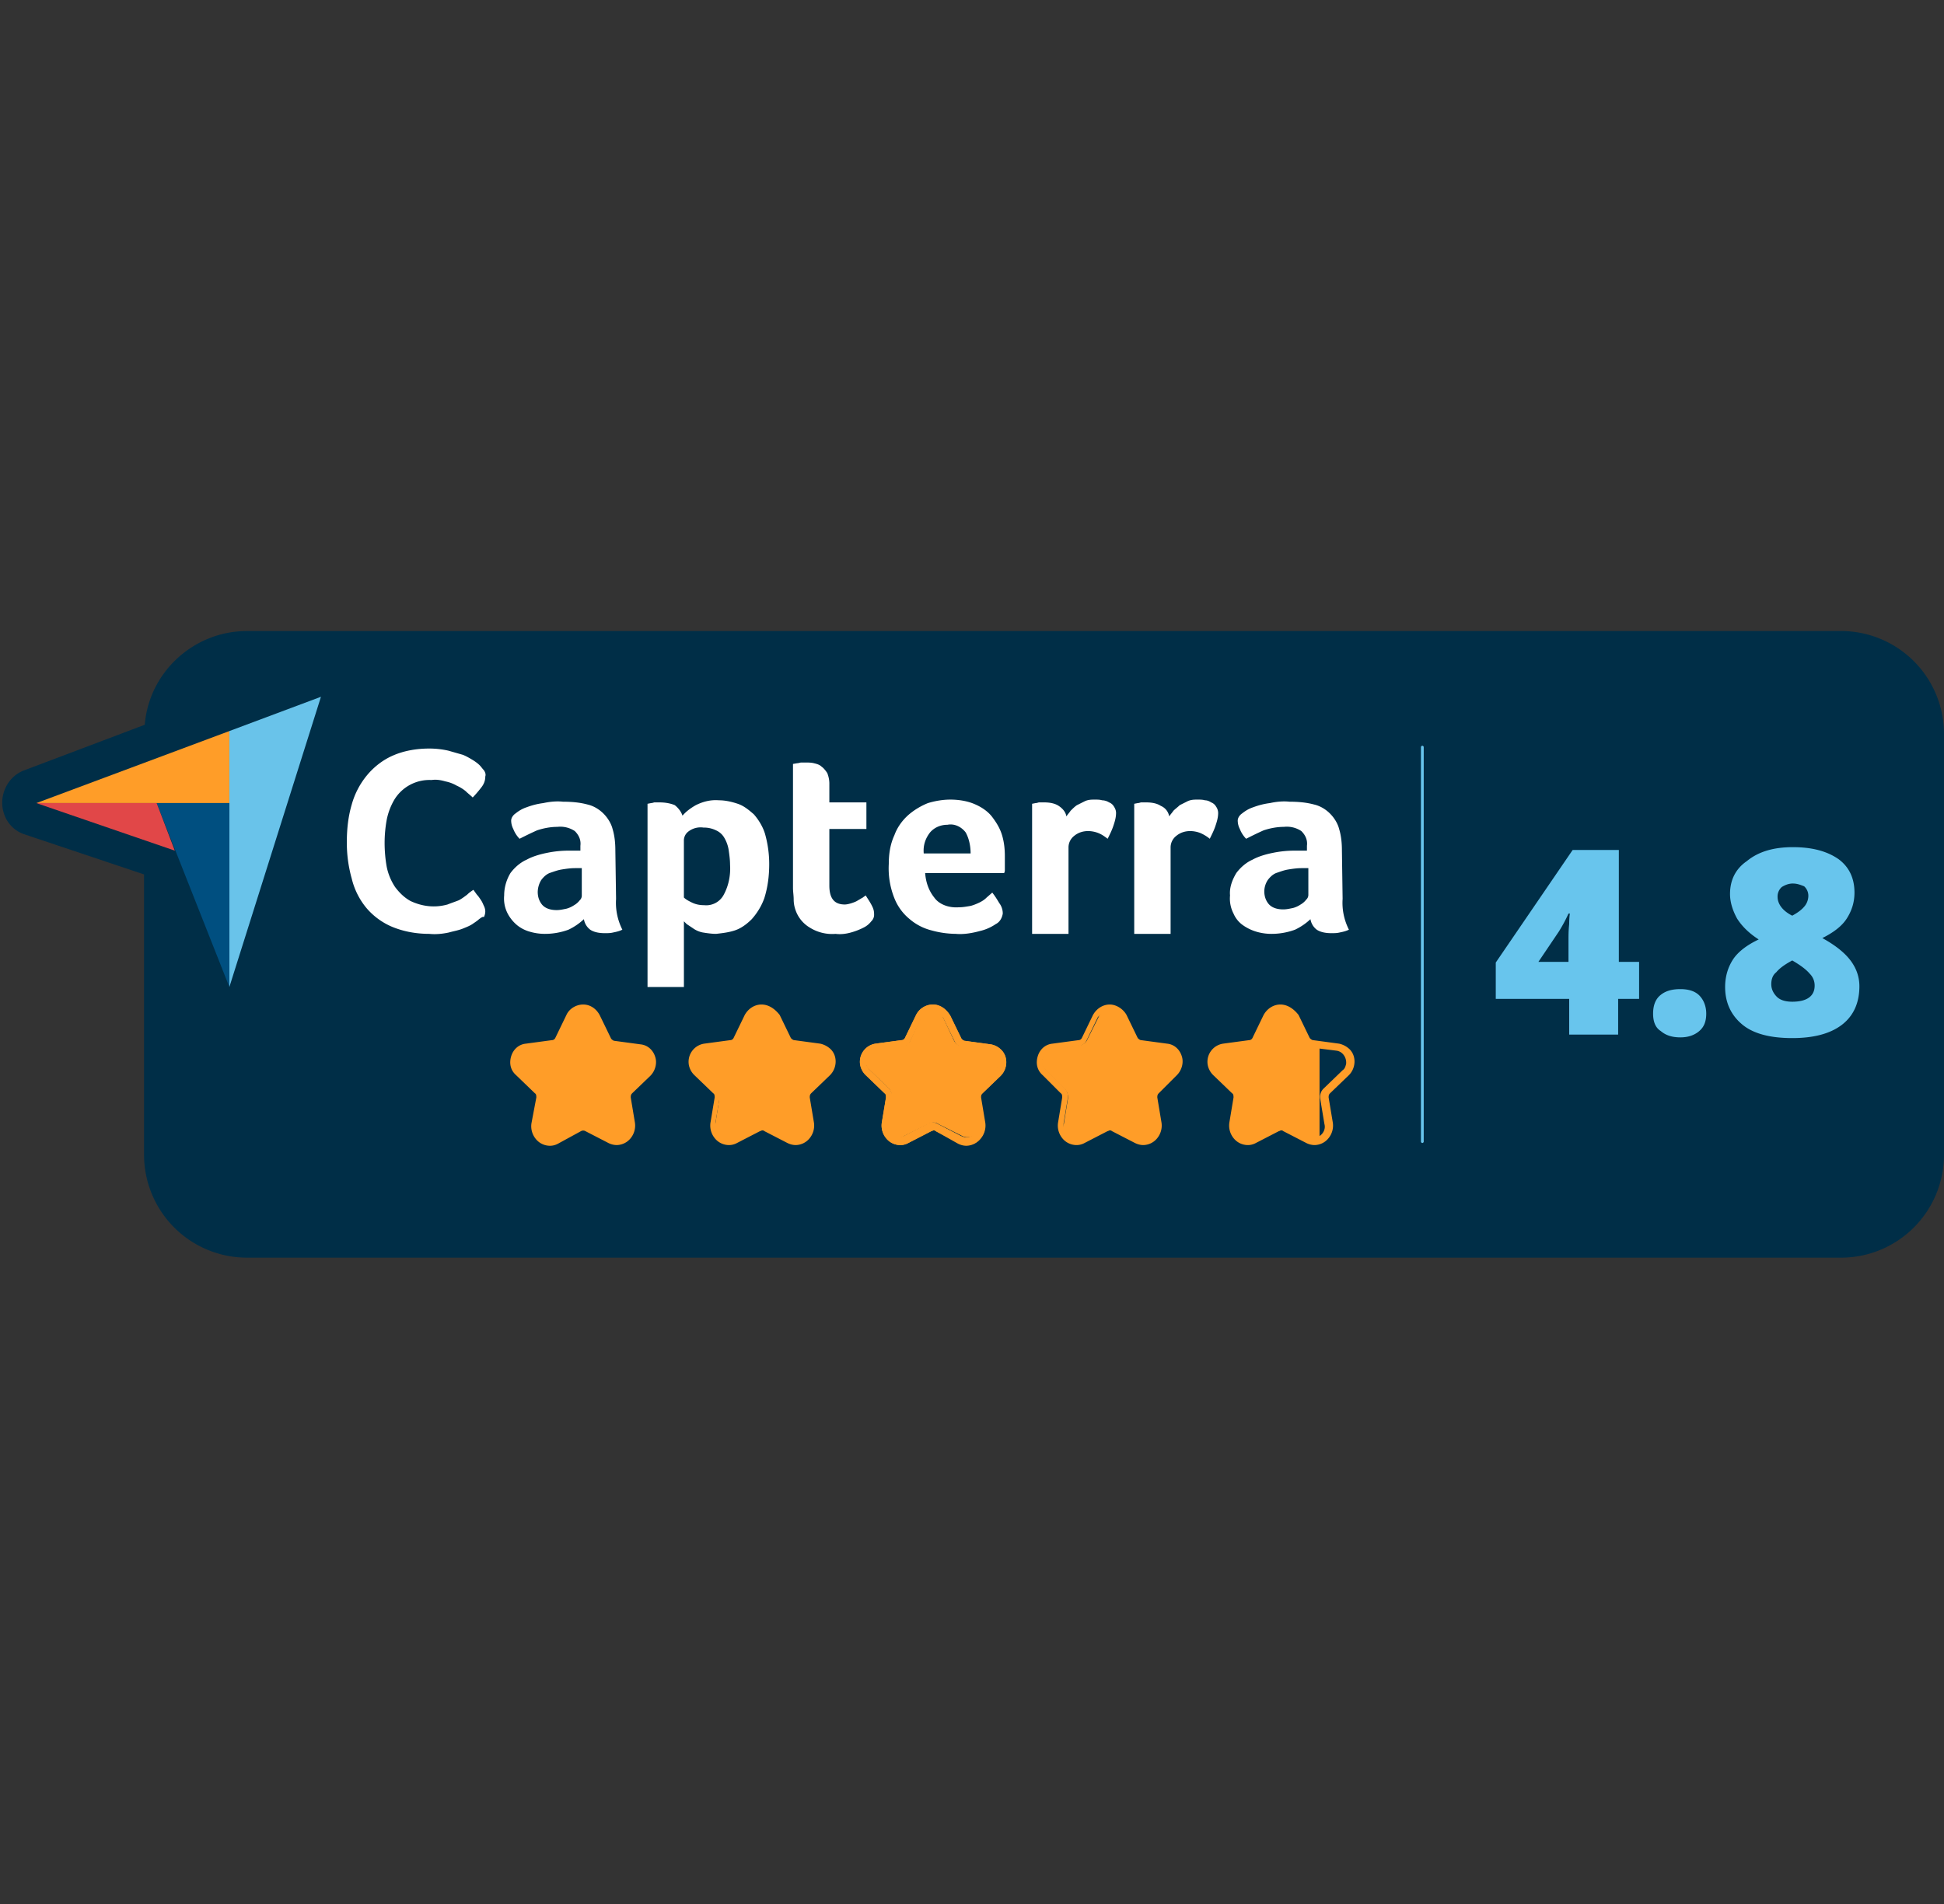 <svg xmlns="http://www.w3.org/2000/svg" width="98" height="96" fill="none"><rect width="100%" height="100%" fill="#333333" stroke="none"/><g clip-path="url(#a)"><path fill="#002E47" d="M92.818 31.818H12.444c-2.679 0-4.935 2.08-5.146 4.725l-6.064 2.292c-.881.317-1.34 1.34-1.022 2.221a1.61 1.61 0 0 0 1.057 1.023l5.993 2.01v14.14a5.191 5.191 0 0 0 5.182 5.183h80.374A5.191 5.191 0 0 0 98 58.23V37a5.191 5.191 0 0 0-5.182-5.183Z"/><path fill="#002E47" d="M19.918 40.175a2.108 2.108 0 0 1 1.868-.988c.247 0 .458.036.705.07.176.036.388.107.564.212.176.071.317.177.458.283.106.105.247.211.353.317.176-.141.317-.317.423-.494a.778.778 0 0 0 .211-.529c0-.105-.035-.211-.07-.317-.07-.106-.141-.176-.212-.247-.105-.07-.211-.176-.317-.247-.176-.105-.352-.211-.529-.282a2.926 2.926 0 0 0-.74-.211 4.375 4.375 0 0 0-.952-.106c-.634 0-1.269.106-1.833.352a3.562 3.562 0 0 0-1.304.988 3.985 3.985 0 0 0-.776 1.48c-.176.6-.282 1.235-.247 1.87 0 .634.07 1.27.247 1.869.141.529.388 1.022.74 1.48.353.424.811.741 1.305.953.6.246 1.234.352 1.868.352.317 0 .67-.035.987-.07.247-.07.494-.141.74-.247.177-.07.353-.141.494-.247.106-.07.176-.14.282-.211.07-.071.141-.177.212-.283.035-.105.07-.176.07-.282 0-.105-.035-.176-.07-.282-.036-.105-.106-.176-.142-.282-.07-.106-.14-.176-.211-.282l-.176-.247c-.07.07-.177.141-.317.247-.142.106-.282.212-.424.282a3.559 3.559 0 0 1-.528.247c-.212.07-.459.106-.705.106-.423 0-.811-.07-1.199-.282a2.48 2.48 0 0 1-.776-.706 2.865 2.865 0 0 1-.423-1.022 6.888 6.888 0 0 1-.105-1.2c0-.387.035-.775.105-1.163.071-.247.212-.564.424-.881Z"/><path fill="#002E47" d="M21.539 47.615c-.67 0-1.34-.141-1.974-.388a3.732 3.732 0 0 1-1.516-1.128 4.327 4.327 0 0 1-.881-1.693c-.177-.67-.282-1.34-.247-2.045 0-.67.07-1.375.282-2.045a4.852 4.852 0 0 1 .881-1.693 4.27 4.27 0 0 1 1.516-1.128 4.745 4.745 0 0 1 2.08-.388c.352 0 .705.035 1.057.106.282.07.564.14.846.247.212.07.423.176.635.317.14.07.247.176.388.282.14.141.246.247.317.388.106.176.176.388.176.6 0 .317-.14.634-.317.88a7.052 7.052 0 0 1-.494.565.565.565 0 0 1-.81-.035 2.29 2.29 0 0 0-.318-.282.73.73 0 0 0-.352-.212 1.765 1.765 0 0 0-.458-.176c-.177-.035-.353-.07-.564-.07-.6-.036-1.093.246-1.41.705a3.234 3.234 0 0 0-.318.81c-.07.353-.105.706-.105 1.059 0 .352.035.74.105 1.093.07.282.177.564.317.81.142.212.353.389.564.53.247.14.565.211.882.211.211 0 .388-.035.529-.07.14-.036.282-.106.423-.177.105-.07.246-.14.317-.211.106-.106.211-.177.282-.247.106-.106.282-.141.423-.141.14 0 .282.106.388.211l.176.212c.07.106.176.212.247.317.07.141.14.247.176.353.07.141.106.317.141.494 0 .211-.035.387-.141.564 0 0 0 .035-.035.035-.07.141-.177.282-.317.388a2.482 2.482 0 0 1-.353.282 3.132 3.132 0 0 1-.6.282c-.246.106-.528.212-.81.247a6.11 6.11 0 0 1-1.128.106c.106.035.035.035 0 .035Zm.035-9.344c-.529 0-1.022.105-1.516.317-.423.176-.81.458-1.093.811a3.673 3.673 0 0 0-.67 1.27 5.693 5.693 0 0 0-.246 1.727c0 .6.07 1.164.211 1.728.141.459.353.882.635 1.27.282.352.67.634 1.093.81a4.286 4.286 0 0 0 1.621.318c.318 0 .6-.035.917-.07.211-.036.423-.106.6-.212.175-.07.281-.141.422-.212.07-.035.106-.07.176-.14l.106-.107v-.035c-.035-.07-.07-.14-.14-.247-.107.07-.248.141-.353.212-.212.106-.423.212-.635.282-.282.07-.564.141-.846.106-.494 0-.987-.106-1.445-.318a2.97 2.97 0 0 1-.987-.881c-.247-.388-.423-.776-.494-1.234a5.477 5.477 0 0 1-.14-1.305c0-.423.034-.846.14-1.27.07-.423.247-.81.458-1.198.53-.811 1.446-1.305 2.398-1.27.246 0 .564.035.846.106.211.07.458.141.67.247.176.106.352.211.493.317v-.035c.07-.07.07-.141.106-.212-.036-.07-.07-.105-.106-.14-.07-.071-.141-.106-.247-.177a1.193 1.193 0 0 0-.423-.212l-.634-.211c-.247-.035-.53-.035-.811-.035h-.106ZM31.057 42.749c0-.353-.035-.74-.141-1.093a1.75 1.75 0 0 0-.458-.776c-.247-.212-.53-.388-.811-.458a4.73 4.73 0 0 0-1.234-.141c-.317 0-.67.035-.987.07-.282.035-.564.141-.846.212-.212.07-.388.176-.564.317-.106.07-.176.212-.212.353 0 .14.07.282.106.423.07.176.176.352.282.493.282-.176.564-.317.881-.423.318-.14.67-.176 1.023-.176.317-.035.634.035.881.212a.83.83 0 0 1 .282.74v.247h-.599l-1.058.106c-.352.07-.74.176-1.057.352a2.235 2.235 0 0 0-.846.67 1.582 1.582 0 0 0-.318 1.129c0 .317.07.634.177.916.105.247.282.459.493.635.212.141.423.247.67.317.247.071.494.106.74.106.388 0 .811-.07 1.199-.211.282-.141.564-.318.775-.53a.836.836 0 0 0 .318.53c.211.14.458.211.74.176.14 0 .282 0 .423-.035.14-.035.317-.07.458-.141a3.003 3.003 0 0 1-.317-1.552V42.75Zm-1.727 2.327c0 .07-.036.176-.106.247a.95.95 0 0 1-.282.247c-.141.07-.247.14-.388.176-.141.035-.317.07-.493.07-.282.036-.53-.07-.74-.281a1.057 1.057 0 0 1-.212-.635c0-.212.035-.388.176-.564.106-.141.247-.282.423-.353.176-.106.388-.176.6-.176.21-.035.422-.07.669-.07h.353v1.34Z"/><path fill="#002E47" d="M27.532 47.58h-.106c-.282 0-.564-.035-.881-.106-.317-.07-.6-.212-.846-.423a2.237 2.237 0 0 1-.67-.846c-.176-.353-.247-.776-.247-1.164-.035-.529.141-1.023.423-1.446.282-.352.6-.634.987-.81a.568.568 0 0 1-.458-.212 2.769 2.769 0 0 1-.388-.635 2.978 2.978 0 0 1-.176-.6v-.105c.035-.318.212-.6.458-.776.212-.141.423-.282.705-.388.318-.106.635-.212.952-.247.353-.07.74-.106 1.093-.106.458 0 .916.036 1.375.177.388.105.775.317 1.057.6.282.281.494.634.6 1.022.105.423.176.81.14 1.234V45.323c-.035.423.071.846.247 1.234.07.141.07.317.036.459-.07.14-.177.282-.318.317-.176.07-.352.141-.564.176-.176.035-.352.035-.528.035-.388.036-.74-.07-1.058-.282 0 0-.035 0-.035-.035-.035-.035-.106-.07-.141-.14-.106.07-.247.14-.388.175-.352.247-.81.318-1.27.318Zm-.212-4.02a1.093 1.093 0 0 0-.458.212c-.247.14-.493.317-.634.528a1.304 1.304 0 0 0-.212.74v.036c0 .247.035.459.141.67.07.141.176.282.317.423.141.106.282.177.459.212.176.07.387.07.564.07.211 0 .423 0 .599-.07-.423.035-.846-.141-1.163-.459l-.036-.035a1.685 1.685 0 0 1-.352-.987c0-.317.07-.635.282-.882.106-.176.282-.352.493-.458Zm2.75 2.786c.106.07.247.105.353.07H30.564c-.106-.388-.141-.776-.106-1.163v-2.504c0-.318-.035-.635-.106-.917-.07-.176-.14-.353-.317-.529-.141-.14-.353-.247-.564-.317a3.637 3.637 0 0 0-1.058-.141c-.317 0-.599.035-.916.07a2.927 2.927 0 0 0-.74.212c-.142.035-.247.106-.388.211 0 .036.035.07.035.07.14-.07.282-.14.458-.21.388-.177.81-.248 1.234-.248.423-.035.846.071 1.198.318.036.035.071.035.106.07.318.318.494.74.459 1.2v.21c0 .213-.106.354-.247.46a.563.563 0 0 1 .282.493v1.41c-.035.212-.106.424-.247.565v.035c.212.07.353.247.388.458-.035.07 0 .141.035.177Zm-2.291-1.2c.07.071.14.071.247.071h.07c.106 0 .212 0 .317-.035.106-.035.177-.07.282-.106.035-.035.07-.035.106-.07v-.67c-.141 0-.247.035-.388.035-.14.035-.282.07-.423.141a.361.361 0 0 0-.211.176c-.035.036-.07.106-.035.177v.035c-.036.106-.036.176.035.247Zm.317-2.997c-.282 0-.529.036-.776.142-.14.07-.282.105-.423.176.212-.07.423-.141.635-.176.352-.071.67-.106 1.022-.106a1.265 1.265 0 0 0-.387-.07h-.071v.034ZM37.966 40.986a1.808 1.808 0 0 0-.81-.53 3.024 3.024 0 0 0-.952-.175c-.388 0-.811.07-1.164.246a2.468 2.468 0 0 0-.67.53.682.682 0 0 0-.387-.494 1.896 1.896 0 0 0-.776-.141h-.247c-.07 0-.14 0-.176.035l-.176.035v9.239h1.833v-3.35c.035.07.07.106.141.14.106.071.176.177.317.212.141.071.318.142.494.177.211.07.458.106.67.07.317 0 .634-.07.951-.176.318-.106.6-.317.846-.564.282-.318.494-.67.635-1.058a5.693 5.693 0 0 0 .247-1.728c0-.529-.07-1.023-.212-1.516a4.497 4.497 0 0 0-.564-.952Zm-1.48 4.055c-.212.353-.6.564-.987.529-.212 0-.424-.035-.635-.141-.141-.07-.282-.141-.388-.247v-2.856c0-.177.07-.353.212-.459.211-.176.493-.246.775-.211.212 0 .423.035.635.14.176.107.317.212.423.389.106.176.176.388.211.6.036.246.07.493.07.74a2.742 2.742 0 0 1-.316 1.516Z"/><path fill="#002E47" d="M34.44 50.26h-1.832a.557.557 0 0 1-.564-.564v-9.24a.57.57 0 0 1 .493-.563l.177-.036c.07 0 .14-.035.246-.035h.282c.318 0 .67.07.987.212.106.035.177.105.282.176.106-.07.177-.106.282-.176a2.632 2.632 0 0 1 1.446-.318c.352 0 .74.07 1.093.212.387.14.74.388 1.022.705a3.1 3.1 0 0 1 .67 1.2c.176.563.246 1.127.246 1.692 0 .634-.07 1.27-.282 1.869-.14.493-.423.916-.74 1.304-.317.318-.67.564-1.093.706-.352.14-.74.176-1.128.211-.282 0-.564-.035-.846-.106-.07-.035-.14-.035-.211-.07v2.257c.07.317-.212.564-.53.564Zm-1.233-1.129h.67v-2.75a.53.53 0 0 1 .388-.53c.035 0 .035 0 .07-.034-.07-.07-.176-.106-.247-.177a.551.551 0 0 1-.211-.423v-2.856c0-.282.106-.529.282-.74-.176-.071-.282-.212-.353-.424 0-.035-.035-.07-.07-.105a1.126 1.126 0 0 0-.494-.106h-.035v8.145ZM34.97 46.1c.07.035.105.106.176.106.14.07.247.105.388.14.176.036.352.071.493.071.282 0 .529-.035.776-.14.247-.071.458-.213.634-.424.212-.247.388-.529.494-.846a5.62 5.62 0 0 0 .211-1.517c0-.493-.035-.916-.176-1.375a3.323 3.323 0 0 0-.423-.776 1.252 1.252 0 0 0-.564-.388c-.247-.07-.494-.14-.74-.14-.318 0-.635.07-.882.211 0 0-.035 0-.035.035h.212c.317 0 .599.07.88.212.283.14.494.352.636.6.14.246.246.528.282.81.035.282.07.565.07.847.035.6-.106 1.234-.388 1.798v.035a1.644 1.644 0 0 1-1.516.811c-.176 0-.352-.035-.528-.07Zm.528-1.093c.212 0 .388-.07.494-.247.176-.353.282-.776.247-1.2v-.034c0-.212 0-.423-.07-.635-.036-.141-.071-.282-.142-.423a.424.424 0 0 0-.176-.176c-.106-.036-.212-.071-.353-.071h-.07c-.106 0-.247 0-.353.07v2.575c.036 0 .036.035.07.035.071.106.212.106.353.106-.035 0-.035 0 0 0ZM43.606 45.147a.487.487 0 0 1-.14.105.568.568 0 0 1-.247.142c-.106.07-.212.105-.318.14-.105.036-.246.071-.352.071-.494 0-.776-.317-.776-.952v-2.856h1.869v-1.34h-1.869v-.952a1.29 1.29 0 0 0-.106-.53.832.832 0 0 0-.282-.317 1.3 1.3 0 0 0-.387-.176c-.141-.035-.282-.035-.423-.035h-.212c-.07 0-.14 0-.211.035l-.212.035v6.242c0 .211 0 .388.035.6 0 .176.07.387.106.563.106.353.353.635.635.847a2.12 2.12 0 0 0 1.304.317c.282 0 .529-.035.776-.07.211-.036.423-.142.634-.247.141-.07.282-.177.388-.318a.453.453 0 0 0 .14-.352.94.94 0 0 0-.105-.423 1.227 1.227 0 0 0-.247-.53Z"/><path fill="#002E47" d="M41.95 47.615a2.572 2.572 0 0 1-1.445-.423c-.423-.282-.74-.67-.882-1.164-.07-.211-.14-.458-.14-.705-.036-.212-.036-.458-.036-.67v-6.206a.57.57 0 0 1 .493-.564l.212-.036c.07 0 .141-.035.247-.035h.247c.176 0 .352 0 .528.035.212.036.423.142.6.247.211.141.352.318.458.564.106.247.176.53.176.811v.353h1.304c.318 0 .564.247.564.564v1.41a.557.557 0 0 1-.564.565h-1.304v2.292c0 .353.07.353.176.353.07 0 .106 0 .177-.036l.211-.105c.035-.036.106-.07.141-.106.035-.035.07-.07.106-.07a.67.67 0 0 1 .458-.177c.176 0 .318.106.423.247.141.176.247.388.353.564.105.212.176.423.176.67 0 .282-.106.564-.282.74a1.402 1.402 0 0 1-.564.424c-.247.14-.494.211-.776.282-.282.07-.599.105-.916.105-.035.071-.106.071-.141.071Zm-1.41-8.64v5.713c0 .177 0 .353.035.494v.035a.94.94 0 0 0 .106.423c.07.212.247.423.423.565.282.176.6.246.952.211h.035c.211 0 .458-.035.67-.07.176-.036.317-.106.493-.177.07-.035.177-.105.212-.176v-.07c-.106.035-.212.105-.318.14-.176.071-.352.106-.528.106-.846 0-1.34-.564-1.34-1.516v-2.856c0-.318.247-.564.564-.564h1.304v-.212h-1.304a.557.557 0 0 1-.564-.564v-.952c0-.106 0-.212-.07-.318 0-.035-.036-.07-.106-.105a.27.27 0 0 0-.176-.07c-.106 0-.212-.036-.318-.036h-.07ZM49.952 41.162a2.431 2.431 0 0 0-.846-.635c-.388-.176-.846-.246-1.27-.246-.387 0-.775.07-1.127.176-.353.14-.705.317-.987.6a2.545 2.545 0 0 0-.705 1.022 4.059 4.059 0 0 0-.282 1.446c-.035.6.07 1.163.282 1.727.176.424.458.776.775 1.094.317.282.705.458 1.093.564.423.106.81.176 1.234.176.423 0 .81-.035 1.198-.14.282-.072.565-.212.811-.354.212-.105.318-.317.353-.529 0-.176-.07-.352-.177-.528-.105-.177-.211-.353-.352-.53l-.282.247a1.266 1.266 0 0 1-.353.247c-.14.07-.317.141-.458.177-.176.035-.388.07-.6.07a1.533 1.533 0 0 1-1.268-.494c-.282-.352-.423-.775-.459-1.234h3.949c0-.07 0-.105.035-.176V43.172c0-.353-.035-.705-.141-1.058a1.696 1.696 0 0 0-.423-.952Zm-3.384 1.799c-.035-.388.106-.741.317-1.058.212-.247.564-.388.881-.388.353-.036.705.105.917.388.176.317.282.705.247 1.058h-2.362Z"/><path fill="#002E47" d="M48.225 47.65h-.07c-.46 0-.917-.07-1.376-.176a3.532 3.532 0 0 1-1.304-.67 3.469 3.469 0 0 1-.952-1.305 5.378 5.378 0 0 1-.352-1.94c0-.563.07-1.127.317-1.656.176-.459.493-.882.846-1.235.352-.317.74-.564 1.198-.705a4.204 4.204 0 0 1 1.305-.211c.493 0 1.022.07 1.48.282.423.176.776.458 1.058.775.282.318.458.741.6 1.129a4.7 4.7 0 0 1 .175 1.199v.67c0 .105 0 .211-.035.282a.57.57 0 0 1-.564.494h-.176c.035 0 .035.035.035.07.141.176.282.388.423.6.141.211.212.458.247.74v.106a1.276 1.276 0 0 1-.634.987c-.282.212-.6.353-.952.423-.388.07-.811.141-1.27.141Zm-.07-1.163c.352 0 .704-.036 1.057-.141.211-.07.423-.141.634-.282.035 0 .035-.036.07-.036.036 0 .036-.035.036-.035a.269.269 0 0 0-.07-.176c-.071.035-.142.105-.247.14a1.844 1.844 0 0 1-.564.212c-.247.07-.494.106-.74.106a2.282 2.282 0 0 1-1.728-.67l-.035-.035a2.822 2.822 0 0 1-.6-1.552c0-.14.036-.317.177-.423a.484.484 0 0 1 .14-.106c-.175-.105-.316-.282-.316-.493-.036-.53.14-1.023.458-1.446.352-.388.81-.6 1.304-.6a1.609 1.609 0 0 1 1.375.635l.035.035c.247.424.353.882.317 1.376 0 .14-.07.282-.176.388h.67v-.247c0-.318-.035-.6-.141-.917-.07-.282-.212-.494-.353-.705a1.63 1.63 0 0 0-.634-.459 2.029 2.029 0 0 0-1.022-.176c-.353 0-.67.07-.952.141-.282.106-.564.247-.776.458-.246.212-.423.494-.564.812-.14.387-.246.81-.211 1.234 0 .529.07 1.058.246 1.516.142.317.353.635.635.846.247.212.529.353.846.459.388.105.74.14 1.128.14Zm-.67-1.658a.934.934 0 0 0 .775.282h.07c.141 0 .282 0 .423-.07.106-.035.247-.07.353-.141a1.07 1.07 0 0 0 .247-.176l.246-.212h-2.29c.034.141.105.212.175.317Zm-.247-2.433h1.022c-.035-.07-.035-.105-.07-.176-.071-.106-.212-.141-.353-.141h-.106a.583.583 0 0 0-.423.176c0 .07-.035.106-.07.141ZM55.91 40.422c-.107-.036-.248-.07-.353-.106-.106 0-.247-.035-.353-.035-.176 0-.352.035-.493.07a1.19 1.19 0 0 0-.423.212c-.106.07-.247.176-.318.282-.07.07-.14.176-.211.282-.035-.212-.212-.423-.388-.53a1.894 1.894 0 0 0-.74-.175h-.247c-.07 0-.141 0-.176.035l-.176.035v6.559h1.833v-4.373c0-.211.105-.423.282-.564.211-.176.458-.247.705-.247.176 0 .352.036.528.106.177.07.318.176.459.282.105-.211.211-.423.282-.635.105-.211.14-.458.14-.67a.568.568 0 0 0-.105-.317.474.474 0 0 0-.247-.211Z"/><path fill="#002E47" d="M53.794 47.615h-1.833a.557.557 0 0 1-.564-.564v-6.594a.57.57 0 0 1 .494-.564l.176-.036c.07 0 .176-.035.246-.035h.282c.353 0 .67.07.988.212.07.035.14.07.211.14a.618.618 0 0 0 .176-.14c.177-.106.353-.177.53-.247a2.44 2.44 0 0 1 .704-.106c.141 0 .282 0 .423.035.176.036.353.07.529.141.176.106.317.212.423.388.141.177.212.423.212.67 0 .318-.071.6-.177.882-.07.211-.211.458-.317.705a.545.545 0 0 1-.388.282.612.612 0 0 1-.493-.106l-.318-.211c-.07-.035-.176-.035-.282-.035h-.035a.568.568 0 0 0-.317.105c-.07.036-.07.106-.07.141v4.338c0 .317-.283.599-.6.599Zm-1.234-1.164h.67v-3.773c0-.387.176-.775.458-1.022h-.07c-.212-.035-.388-.212-.458-.459 0-.07-.036-.105-.106-.14a1.086 1.086 0 0 0-.459-.107h-.035v5.501Zm2.256-5.183c.247 0 .494.035.705.14v-.034c.07-.177.106-.318.106-.459-.07-.035-.106-.035-.176-.035-.106 0-.176-.035-.282-.035-.106 0-.212 0-.317.035a1.25 1.25 0 0 0-.318.141c-.07.035-.14.106-.211.176-.035.036-.07.106-.106.141.212-.035.388-.07.6-.07ZM61.127 40.422l-.318-.106c-.105 0-.246-.035-.352-.035-.176 0-.353.035-.494.07a1.19 1.19 0 0 0-.423.212c-.105.07-.246.176-.317.282-.07.07-.141.176-.212.282a.738.738 0 0 0-.387-.53 1.758 1.758 0 0 0-.74-.175h-.247c-.07 0-.141 0-.177.035l-.176.035v6.559h1.833v-4.373c0-.211.106-.423.282-.564.212-.176.459-.247.705-.247.177 0 .353.036.53.106.175.07.316.176.457.282.106-.211.212-.423.282-.635a1.53 1.53 0 0 0 .141-.67.569.569 0 0 0-.105-.317 1.153 1.153 0 0 0-.282-.211Z"/><path fill="#002E47" d="M59.047 47.615h-1.833a.557.557 0 0 1-.564-.564v-6.594a.57.57 0 0 1 .493-.564l.177-.036c.07 0 .176-.035.246-.035h.282c.353 0 .67.07.988.212.07.035.14.07.211.14.07-.035.106-.07.176-.14.177-.106.353-.177.53-.247.246-.07.457-.106.704-.106.141 0 .282 0 .423.035.176.036.353.07.494.141.176.07.352.212.458.353l.035.035a.884.884 0 0 1 .176.67c0 .318-.07.6-.176.882-.07.211-.211.458-.317.705a.545.545 0 0 1-.388.282.523.523 0 0 1-.493-.14l-.318-.212c-.07-.036-.176-.036-.282-.036a.596.596 0 0 0-.352.106c-.035.035-.07.07-.07.141v4.337c-.036.353-.283.635-.6.635Zm-1.269-1.164h.67v-3.773c0-.387.176-.74.458-1.022H58.8c-.211-.035-.387-.212-.458-.459 0-.035-.035-.105-.106-.105a1.084 1.084 0 0 0-.458-.106h-.035v5.465h.035Zm2.291-5.183c.212 0 .459.035.67.14v-.034c.07-.141.106-.318.106-.459h-.035c-.036-.035-.106-.035-.177-.035-.105 0-.176-.035-.282-.035-.105 0-.211 0-.317.035a1.25 1.25 0 0 0-.317.141c-.07.035-.141.106-.212.176-.035.036-.07.106-.105.141.176-.07.387-.105.599-.105l.07.035ZM67.683 45.288v-2.54c0-.352-.035-.74-.14-1.092a1.75 1.75 0 0 0-.459-.776c-.246-.212-.529-.388-.81-.458a4.73 4.73 0 0 0-1.234-.141c-.318 0-.67.035-.987.07-.282.035-.564.141-.846.212-.212.07-.388.176-.565.317-.105.07-.211.212-.211.353a.94.94 0 0 0 .106.423c.07.176.176.352.317.493.282-.176.564-.317.881-.423.318-.14.67-.176 1.023-.176.317-.035.634.035.88.212a.83.83 0 0 1 .283.74v.247h-.599l-1.058.106c-.352.07-.74.176-1.057.352a2.236 2.236 0 0 0-.846.67 1.582 1.582 0 0 0-.318 1.129c0 .317.07.634.176.916.106.247.282.459.494.6.212.141.423.247.67.317.247.07.493.106.74.106.388 0 .81-.07 1.199-.212.282-.14.564-.317.775-.528a.836.836 0 0 0 .318.529c.211.14.458.211.74.176.14 0 .282 0 .423-.035.14-.036.317-.071.458-.142-.282-.387-.388-.916-.353-1.445Zm-1.727-.212c0 .07-.035.176-.106.247a.95.95 0 0 1-.282.247c-.14.07-.246.14-.387.176-.141.035-.318.07-.494.07-.282.036-.529-.07-.74-.281a1.057 1.057 0 0 1-.212-.635c0-.212.036-.388.177-.564.105-.141.246-.282.423-.353.176-.106.387-.176.599-.176.211-.035.423-.07.67-.07h.352v1.34Z"/><path fill="#002E47" d="M64.158 47.58h-.105c-.282 0-.6-.035-.882-.141a1.92 1.92 0 0 1-.846-.423c-.282-.212-.493-.494-.67-.811-.176-.353-.246-.776-.246-1.164-.035-.529.14-1.023.423-1.446.282-.352.6-.634.987-.81a.568.568 0 0 1-.458-.212c-.177-.177-.282-.424-.388-.635a2.984 2.984 0 0 1-.176-.6v-.105c.035-.318.176-.6.423-.776.211-.176.458-.318.705-.388.282-.106.599-.212.916-.247a5.74 5.74 0 0 1 1.093-.106c.458 0 .916.036 1.375.177.388.105.775.317 1.057.6.282.281.494.634.6 1.022.105.423.176.81.14 1.234v2.539c-.035.423.036.846.247 1.234.07.141.07.317.036.458-.07.141-.177.282-.318.318-.176.07-.352.14-.564.176-.176.035-.352.035-.528.07-.388.036-.74-.07-1.058-.282 0 0-.035 0-.035-.035-.035-.035-.106-.07-.141-.14-.106.07-.247.14-.388.175-.282.212-.74.318-1.199.318Zm-.211-4.02a1.492 1.492 0 0 0-.494.212 2.027 2.027 0 0 0-.67.528 1.304 1.304 0 0 0-.21.74v.036c0 .247.034.459.14.67a1.1 1.1 0 0 0 .317.388c.141.106.282.176.459.212.176.07.387.07.564.07.176 0 .352 0 .528-.035-.387 0-.775-.141-1.057-.459l-.035-.035a1.479 1.479 0 0 1-.353-.987c0-.317.07-.635.282-.882.176-.211.353-.352.529-.458Zm2.75 2.75c.105.07.246.106.352.07H67.19a3.267 3.267 0 0 1-.106-1.163v-2.503c0-.318-.035-.635-.105-.917-.071-.176-.141-.353-.318-.53-.14-.14-.352-.246-.564-.317a3.638 3.638 0 0 0-1.057-.14c-.318 0-.6.035-.917.07a2.922 2.922 0 0 0-.74.212.84.84 0 0 0-.388.211c0 .035.035.07.035.07.141-.07.282-.14.459-.21a2.97 2.97 0 0 1 1.233-.248c.424-.035.847.07 1.199.318.035.035.07.035.07.07.318.318.494.74.459 1.199v.212c0 .211-.106.352-.247.458a.563.563 0 0 1 .282.494v1.41a.832.832 0 0 1-.247.564v.036a.6.6 0 0 1 .353.458c.035.106.07.141.106.176Zm-2.292-1.163c.07.07.141.07.247.07h.07c.106 0 .212 0 .318-.035.105-.035.176-.07.282-.106.035-.035.07-.035.105-.07v-.67c-.14 0-.246.035-.387.035-.141.035-.282.07-.423.141-.07.035-.177.106-.212.176-.035.036-.07.106-.035.177v.035c-.035.106 0 .176.035.247Zm.317-2.998c-.282 0-.528.036-.775.142-.141.07-.282.105-.423.176.211-.07.423-.141.634-.176.353-.071.67-.106 1.023-.106a1.266 1.266 0 0 0-.388-.07c0 .034-.035.034-.07.034ZM8.813 42.82l-6.98-2.363 9.73-3.667 4.618-1.728-4.618 14.634-2.75-6.877Z"/><path fill="#FF9D28" d="M1.833 40.492h9.73V36.86l-9.73 3.632Z"/><path fill="#69C3EA" d="M11.563 36.86v12.906l4.617-14.634-4.617 1.728Z"/><path fill="#004F80" d="M11.563 40.492H7.897l3.666 9.274v-9.274Z"/><path fill="#E14748" d="m1.833 40.492 6.98 2.398-.916-2.398H1.833Z"/><path fill="#fff" d="M24.148 46.346c-.071.07-.177.14-.283.211-.14.106-.317.176-.493.247-.247.106-.494.141-.74.212-.318.07-.67.105-.987.07-.635 0-1.27-.106-1.869-.352a3.47 3.47 0 0 1-1.304-.953 3.67 3.67 0 0 1-.74-1.48 6.64 6.64 0 0 1-.247-1.87c0-.634.07-1.269.247-1.868a3.983 3.983 0 0 1 .775-1.481c.353-.424.811-.776 1.304-.988.564-.247 1.199-.352 1.834-.352.317 0 .634.035.951.105l.74.212c.177.07.353.176.53.282.105.07.211.141.317.247.07.07.14.176.211.247.07.105.106.211.07.317 0 .212-.07.388-.21.564a6.15 6.15 0 0 1-.424.494c-.106-.106-.247-.212-.352-.317a2 2 0 0 0-.459-.282 1.841 1.841 0 0 0-.564-.212c-.246-.07-.458-.106-.705-.07a2.07 2.07 0 0 0-1.868.987 3.238 3.238 0 0 0-.388 1.022c-.07.388-.105.776-.105 1.164 0 .388.035.811.105 1.199.07.353.212.705.423 1.023.212.282.458.529.776.705.6.282 1.234.352 1.868.176.176-.07.388-.141.564-.211.141-.071.282-.177.423-.283.106-.105.212-.176.317-.246l.177.246c.07.07.14.177.211.283.07.105.106.211.141.282.036.07.07.176.07.282a.664.664 0 0 1-.07.282c-.07-.035-.14.035-.246.106ZM31.057 45.323c-.035.529.07 1.058.317 1.552-.141.07-.282.105-.458.14-.141.036-.282.036-.423.036-.247 0-.53-.035-.74-.176a.836.836 0 0 1-.318-.53 3.018 3.018 0 0 1-.775.53 3.432 3.432 0 0 1-1.199.211 2.68 2.68 0 0 1-.74-.106 1.79 1.79 0 0 1-.635-.317 1.948 1.948 0 0 1-.493-.6 1.65 1.65 0 0 1-.177-.916c0-.388.106-.776.318-1.129.211-.282.493-.529.81-.67.318-.176.706-.282 1.058-.352a5.38 5.38 0 0 1 1.058-.106h.599v-.247c.035-.282-.07-.529-.282-.74a1.32 1.32 0 0 0-.881-.212c-.353 0-.705.07-1.023.176-.317.141-.599.282-.881.424a1.48 1.48 0 0 1-.317-.494.939.939 0 0 1-.106-.423c0-.141.106-.282.212-.353.176-.141.352-.247.563-.317.282-.106.564-.177.847-.212.317-.07.67-.106.987-.07.423 0 .846.035 1.233.14.318.071.6.248.811.459.212.212.388.494.459.776.105.352.14.705.14 1.093l.036 2.433Zm-1.728-1.551h-.352c-.212 0-.458.035-.67.07-.211.035-.388.106-.6.176-.175.07-.316.212-.422.353a1.189 1.189 0 0 0-.177.6c0 .246.071.458.212.634.176.212.458.282.74.282.177 0 .318-.035.494-.07.14-.036.282-.106.388-.177a.95.95 0 0 0 .282-.246.32.32 0 0 0 .105-.247v-1.375ZM34.406 41.127c.176-.212.423-.388.67-.53.352-.175.74-.281 1.163-.246.317 0 .635.07.952.176.317.106.564.318.81.53.247.281.459.634.565.987a5.62 5.62 0 0 1 .211 1.516c0 .6-.07 1.164-.247 1.728-.14.388-.352.74-.634 1.058-.247.246-.529.458-.846.564-.317.106-.635.14-.952.176-.212 0-.458-.035-.67-.07a1.236 1.236 0 0 1-.493-.212l-.318-.212-.14-.14v3.314h-1.834v-9.239l.177-.035c.07 0 .14-.035.176-.035h.247c.246 0 .528.035.775.14.176.142.317.318.388.53Zm2.397 2.468c0-.247-.035-.493-.07-.74a1.734 1.734 0 0 0-.212-.6.897.897 0 0 0-.423-.388 1.382 1.382 0 0 0-.634-.14 1.009 1.009 0 0 0-.776.21.569.569 0 0 0-.212.46v2.855c.106.106.247.177.388.247.212.106.423.141.635.141a.998.998 0 0 0 .987-.529c.247-.458.352-.987.317-1.516ZM40.117 45.922a1.598 1.598 0 0 1-.106-.564c0-.211-.035-.388-.035-.6v-6.24l.211-.036c.07 0 .141-.035.212-.035h.211c.141 0 .282 0 .423.035.141.035.282.07.388.176.106.071.211.212.282.318.07.176.106.352.106.529v.952h1.868v1.34h-1.868v2.856c0 .635.246.952.775.952.106 0 .247-.035.353-.07.105-.036.211-.07.317-.141.07-.036.176-.106.247-.142.035-.035.105-.07.14-.105.107.176.212.317.318.529.07.14.106.246.106.423a.453.453 0 0 1-.141.352 1.103 1.103 0 0 1-.388.318 3.39 3.39 0 0 1-.635.247c-.246.07-.528.105-.775.07a2.12 2.12 0 0 1-1.304-.317 1.647 1.647 0 0 1-.705-.846ZM48.33 45.746c.212 0 .388-.035.6-.07.14-.036.316-.106.458-.177.14-.07.246-.14.352-.247l.282-.246c.141.176.247.352.353.529a.866.866 0 0 1 .176.529c-.035.211-.141.423-.353.528a2.37 2.37 0 0 1-.81.353c-.388.106-.811.176-1.2.141a4.74 4.74 0 0 1-1.233-.176 2.703 2.703 0 0 1-1.093-.564 2.585 2.585 0 0 1-.775-1.058 4.055 4.055 0 0 1-.282-1.728c0-.494.07-.987.282-1.446.14-.388.388-.74.705-1.022.282-.247.634-.459.987-.6.352-.106.74-.176 1.128-.176.423 0 .881.07 1.269.247.317.14.634.352.846.634.212.282.388.564.494.917.105.353.14.705.14 1.058V43.842c0 .07 0 .106-.035.176h-3.983c.035.459.176.882.458 1.234.247.353.74.53 1.234.494Zm.6-2.715c0-.353-.071-.74-.248-1.058-.211-.282-.564-.458-.916-.388-.353 0-.67.141-.881.388-.247.318-.353.67-.318 1.058h2.362ZM53.759 41.162c.07-.106.14-.176.211-.282.106-.106.212-.212.318-.282l.423-.212c.176-.07.317-.07.493-.07.106 0 .247 0 .353.035a.68.68 0 0 1 .352.106.474.474 0 0 1 .247.211c.07.106.106.212.106.318 0 .247-.07.458-.141.67-.07.211-.177.423-.282.635-.141-.106-.282-.212-.459-.283a1.412 1.412 0 0 0-.528-.105c-.247 0-.494.07-.705.246a.736.736 0 0 0-.282.565v4.372H52.03v-6.559l.177-.035c.07 0 .14-.035.176-.035h.247c.246 0 .529.035.74.176.212.141.353.317.388.53ZM58.941 41.162c.07-.106.141-.176.212-.282.105-.106.211-.176.317-.282l.423-.212c.176-.07.317-.07.493-.07.106 0 .247 0 .353.035.106 0 .211.035.317.106a.474.474 0 0 1 .247.211.57.57 0 0 1 .106.318c0 .247-.07.458-.141.67-.07.211-.177.423-.282.635a1.999 1.999 0 0 0-.459-.283 1.413 1.413 0 0 0-.528-.105c-.247 0-.494.07-.705.246a.736.736 0 0 0-.282.565v4.372h-1.834v-6.559l.177-.035c.07 0 .14-.035.176-.035h.247c.247 0 .529.035.74.176a.703.703 0 0 1 .423.53ZM67.683 45.323c-.035.529.07 1.058.318 1.552-.141.07-.282.105-.459.14-.14.036-.282.036-.423.036-.246 0-.528-.035-.74-.176a.836.836 0 0 1-.317-.53 3.016 3.016 0 0 1-.776.53 3.433 3.433 0 0 1-1.198.211 2.68 2.68 0 0 1-.74-.106 2.338 2.338 0 0 1-.67-.317 1.377 1.377 0 0 1-.494-.6 1.65 1.65 0 0 1-.176-.916c-.036-.388.105-.776.317-1.129.211-.282.494-.529.81-.67.318-.176.706-.282 1.058-.352a5.38 5.38 0 0 1 1.058-.106h.634v-.247c.036-.282-.07-.529-.282-.74a1.32 1.32 0 0 0-.88-.212c-.353 0-.706.07-1.023.176-.317.141-.6.282-.881.424a1.478 1.478 0 0 1-.318-.494.94.94 0 0 1-.105-.423c0-.141.105-.282.211-.353.176-.141.353-.247.564-.317.282-.106.564-.177.846-.212.317-.07.67-.106.987-.07.423 0 .846.035 1.234.14.317.071.6.248.81.459.212.212.388.494.459.776.106.352.141.705.141 1.093l.035 2.433Zm-1.727-1.551h-.353c-.211 0-.458.035-.67.07-.21.035-.387.106-.599.176-.176.07-.317.212-.423.353a1.066 1.066 0 0 0-.176.564c0 .247.07.459.212.635.176.211.458.282.74.282.176 0 .317-.035.493-.07.141-.036.282-.106.388-.177a.95.95 0 0 0 .282-.247.32.32 0 0 0 .106-.246v-1.34Z"/><path fill="#FF9D28" d="M31.092 57.559a1.25 1.25 0 0 1-.352-.07l-1.164-.6c-.07-.035-.105-.035-.176-.035-.07 0-.141 0-.176.035l-1.164.6c-.105.07-.246.105-.352.07a.831.831 0 0 1-.564-.247.76.76 0 0 1-.176-.6l.211-1.304c.035-.141-.035-.247-.106-.353l-.951-.916a.71.71 0 0 1-.177-.776c.07-.282.318-.459.6-.53l1.304-.21a.514.514 0 0 0 .317-.212l.564-1.164c.177-.388.635-.529 1.023-.353a.85.85 0 0 1 .352.353l.6 1.164c.07.105.176.211.317.211l1.304.177a.716.716 0 0 1 .6.529c.07.282 0 .564-.212.775l-.987.952c-.106.106-.141.212-.106.353l.211 1.305c.036.211 0 .458-.14.634-.177.141-.388.247-.6.212Z"/><path fill="#FF9D28" d="M29.4 51c.211 0 .423.141.529.318l.564 1.163c.07.176.246.282.423.318l1.304.176c.317.035.529.352.494.67-.036.14-.071.247-.177.317l-.952.917a.582.582 0 0 0-.176.529l.212 1.27a.617.617 0 0 1-.494.67c-.106 0-.247 0-.352-.071l-1.164-.6c-.176-.105-.387-.105-.529 0l-1.092.635a.563.563 0 0 1-.776-.282c-.07-.106-.07-.212-.07-.317l.211-1.27a.614.614 0 0 0-.176-.529l-.952-.916a.537.537 0 0 1 0-.811.721.721 0 0 1 .317-.177l1.305-.176c.176-.035.352-.141.423-.318l.564-1.163c.14-.212.352-.353.564-.353Zm0-.352c-.353 0-.705.211-.846.528l-.564 1.164a.194.194 0 0 1-.176.106l-1.305.176c-.352.035-.634.282-.74.635-.106.353-.035.705.247.952l.951.917c.07.035.07.14.07.211l-.246 1.305a1.01 1.01 0 0 0 .212.776.92.92 0 0 0 .705.352.836.836 0 0 0 .423-.105l1.163-.635a.225.225 0 0 1 .212 0l1.163.6a.94.94 0 0 0 .423.105.92.92 0 0 0 .705-.352 1.01 1.01 0 0 0 .211-.776l-.211-1.27c0-.07 0-.14.07-.211l.917-.882c.247-.246.352-.634.247-.952-.106-.352-.388-.6-.74-.635l-1.305-.176c-.07 0-.14-.07-.176-.106l-.564-1.163c-.176-.353-.494-.564-.846-.564Z"/><path fill="#68C5ED" d="M71.702 57.63a.076.076 0 0 1-.07-.071V37.671c0-.035.035-.07.07-.07.036 0 .07.035.07.07V57.56c0 .035-.034.07-.07.07ZM82.595 50.365h-1.022v1.799h-2.468v-1.799h-3.701v-1.833l3.877-5.677h2.327v5.642h1.022v1.868h-.035Zm-3.525-1.868v-1.093c0-.212 0-.494.035-.812 0-.352.035-.529.035-.529h-.07a7.58 7.58 0 0 1-.493.917l-1.023 1.517h1.516ZM83.335 51.106c0-.388.106-.705.353-.917.246-.211.564-.317 1.022-.317.423 0 .74.106.952.317.211.212.352.53.352.917 0 .388-.105.67-.352.881-.247.212-.564.318-.952.318-.423 0-.74-.106-.987-.318-.282-.176-.388-.493-.388-.881ZM90.386 42.714c.987 0 1.727.211 2.291.6.529.387.81.951.81 1.692 0 .493-.14.916-.387 1.304s-.67.706-1.234.988c.705.388 1.164.776 1.446 1.163.282.388.423.811.423 1.27 0 .81-.282 1.48-.882 1.94-.599.458-1.445.67-2.502.67-1.093 0-1.94-.212-2.503-.67-.564-.46-.882-1.094-.882-1.905 0-.529.141-.987.388-1.375.247-.388.705-.74 1.304-1.023-.493-.317-.846-.67-1.092-1.058-.212-.388-.353-.81-.353-1.234 0-.705.282-1.27.846-1.657.6-.494 1.375-.705 2.327-.705Zm-1.093 6.911c0 .247.106.458.282.635.176.176.458.247.775.247.74 0 1.129-.283 1.129-.811a.826.826 0 0 0-.247-.6c-.177-.211-.459-.423-.882-.67-.387.212-.634.388-.81.6-.177.14-.247.352-.247.599Zm1.093-5.078c-.212 0-.388.07-.564.177a.64.64 0 0 0-.212.493c0 .353.247.706.74.952.318-.176.494-.317.635-.493a.842.842 0 0 0 .176-.494.64.64 0 0 0-.211-.494c-.177-.07-.353-.14-.564-.14Z"/><path fill="#FF9D28" d="M38.389 51c.211 0 .423.141.529.318l.564 1.163c.07.176.247.282.423.318l1.304.176c.317.035.529.352.494.67-.036.14-.07.247-.177.317l-.951.917a.582.582 0 0 0-.177.529l.212 1.27c.07.317-.141.634-.458.67h-.106c-.106 0-.176-.036-.282-.071l-1.164-.6c-.176-.105-.387-.105-.528 0l-1.164.6a.579.579 0 0 1-.775-.247c-.07-.106-.07-.247-.07-.388l.21-1.27a.614.614 0 0 0-.175-.528l-.917-.882a.537.537 0 0 1 0-.81.72.72 0 0 1 .317-.177l1.305-.176c.176-.036.352-.142.423-.318l.564-1.163c.176-.177.388-.318.599-.318Zm0-.352c-.353 0-.67.211-.846.528l-.564 1.164a.194.194 0 0 1-.176.106l-1.305.176a.926.926 0 0 0-.775 1.058.97.97 0 0 0 .282.53l.952.916c.07.035.07.14.07.211l-.211 1.27a1.01 1.01 0 0 0 .211.776.92.92 0 0 0 .705.352.837.837 0 0 0 .423-.105l1.163-.6c.036 0 .071-.035.106-.035s.07 0 .106.035l1.163.6c.141.07.282.105.423.105a.92.92 0 0 0 .705-.352 1.01 1.01 0 0 0 .212-.776l-.212-1.27c0-.07 0-.14.07-.211l.953-.917c.352-.353.387-.952.035-1.305a1.109 1.109 0 0 0-.529-.282l-1.304-.176c-.07 0-.141-.07-.176-.106l-.564-1.164c-.247-.317-.564-.528-.917-.528Z"/><path fill="#FF9D28" d="m41.386 52.94-1.375-.177c-.177-.035-.388-.14-.459-.352l-.599-1.235c-.14-.317-.529-.458-.81-.317-.142.07-.212.176-.318.317l-.6 1.235a.6.6 0 0 1-.458.352l-1.374.177c-.353.035-.564.388-.53.705.036.14.071.247.177.352l1.023.988a.65.65 0 0 1 .176.564l-.212 1.34c-.07.353.141.635.494.705.14.035.317 0 .423-.07l1.234-.635c.176-.106.423-.106.564 0l1.233.635c.318.14.67.035.811-.247.07-.106.07-.247.07-.388l-.21-1.34a.685.685 0 0 1 .175-.564l1.023-.987a.692.692 0 0 0 0-.882c-.212-.106-.353-.141-.459-.176ZM49.846 52.94l-1.34-.177c-.176-.035-.352-.14-.422-.317l-.565-1.199c-.14-.282-.493-.423-.775-.282-.141.07-.212.176-.282.282l-.564 1.199c-.07.176-.247.282-.423.317l-1.34.177c-.317.035-.529.352-.493.67.035.14.07.246.176.317l.952.917a.582.582 0 0 1 .176.529l-.211 1.304c-.07.318.14.6.458.67a.49.49 0 0 0 .388-.07l1.198-.6c.176-.105.388-.105.529 0l1.199.6a.579.579 0 0 0 .775-.247c.07-.106.07-.247.07-.353l-.211-1.304a.614.614 0 0 1 .176-.53l.917-.916c.211-.247.211-.6 0-.811-.106-.106-.247-.141-.388-.176ZM58.87 52.904l-1.34-.176c-.176-.035-.352-.141-.422-.317l-.6-1.2c-.14-.281-.529-.422-.81-.281-.142.07-.212.176-.282.282l-.6 1.199c-.07.176-.247.282-.423.317l-1.34.176c-.317.036-.563.353-.528.706.035.14.07.246.176.317l.952.952a.619.619 0 0 1 .176.564l-.211 1.305a.6.6 0 0 0 .458.705.49.49 0 0 0 .388-.07l1.198-.635a.54.54 0 0 1 .564 0l1.199.635c.282.14.67.035.81-.247.071-.106.071-.247.071-.388l-.211-1.305c-.036-.176.035-.388.176-.564l.952-.952c.211-.247.211-.635 0-.846a1.087 1.087 0 0 0-.353-.177Z"/><path fill="#FF9D28" d="M47.026 51c.211 0 .423.141.529.318l.564 1.163c.07.176.247.282.423.318l1.304.176c.317.035.529.352.494.67-.036.14-.07.247-.177.317l-.916.917a.582.582 0 0 0-.176.529l.211 1.27a.617.617 0 0 1-.493.67c-.106.035-.247 0-.353-.071l-1.163-.6c-.177-.105-.388-.105-.529 0l-1.163.6c-.282.14-.635 0-.776-.282-.035-.106-.07-.212-.035-.318l.211-1.269a.614.614 0 0 0-.176-.529l-.952-.917a.537.537 0 0 1 0-.81.72.72 0 0 1 .318-.177l1.304-.176c.176-.036.352-.142.423-.318l.564-1.163c.141-.177.352-.318.564-.318Zm0-.352c-.353 0-.705.211-.846.528l-.564 1.164a.194.194 0 0 1-.176.106l-1.305.176a.926.926 0 0 0-.775 1.058.97.97 0 0 0 .282.53l.952.916c.07.035.07.14.07.211l-.211 1.27a1.01 1.01 0 0 0 .211.776.92.92 0 0 0 .705.352.837.837 0 0 0 .423-.105l1.163-.6c.036 0 .071-.035.106-.035s.07 0 .106.035l1.163.6c.141.07.282.105.423.105a.92.92 0 0 0 .705-.352 1.01 1.01 0 0 0 .212-.776l-.212-1.27c0-.07 0-.14.07-.211l.917-.882c.353-.352.388-.952.036-1.304a.97.97 0 0 0-.53-.282l-1.303-.177c-.07 0-.141-.07-.177-.106l-.564-1.163c-.211-.353-.528-.564-.881-.564Z"/><path fill="#FF9D28" d="M47.026 51c.211 0 .423.141.529.318l.564 1.163c.07.176.247.282.423.318l1.304.176c.317.035.529.352.494.67-.036.14-.07.247-.177.317l-.916.917a.582.582 0 0 0-.176.529l.211 1.27c.07.317-.14.599-.458.67h-.106c-.106 0-.176-.036-.282-.071l-1.163-.6c-.177-.105-.388-.105-.529 0l-1.163.6a.579.579 0 0 1-.776-.247c-.07-.106-.07-.247-.07-.388l.211-1.27a.614.614 0 0 0-.176-.528l-.952-.917a.537.537 0 0 1 0-.811c.106-.106.212-.141.317-.176l1.305-.177c.176-.035.352-.14.423-.317l.564-1.164c.176-.14.352-.282.599-.282Zm0-.352c-.353 0-.67.211-.846.528l-.564 1.164a.194.194 0 0 1-.176.106l-1.305.176a.926.926 0 0 0-.775 1.058.97.97 0 0 0 .282.53l.952.916c.07.035.07.14.07.211l-.211 1.27a1.01 1.01 0 0 0 .211.776.92.92 0 0 0 .705.352.837.837 0 0 0 .423-.105l1.163-.6c.036 0 .071-.035.106-.035s.07 0 .106.035l1.128.635c.141.07.282.105.423.105a.92.92 0 0 0 .705-.352 1.01 1.01 0 0 0 .212-.776l-.212-1.27c0-.07 0-.14.07-.21l.952-.918c.353-.352.388-.952.036-1.304a.97.97 0 0 0-.53-.282l-1.303-.177c-.07 0-.141-.07-.177-.106l-.564-1.163c-.211-.353-.528-.564-.881-.564ZM55.91 51c.211 0 .423.141.529.318l.563 1.163c.071.176.247.282.423.318l1.305.176c.317.035.529.352.493.67-.035.14-.07.247-.176.317l-.916.917a.582.582 0 0 0-.177.529l.212 1.27a.617.617 0 0 1-.494.67c-.105.035-.246 0-.352-.071l-1.163-.6c-.177-.105-.388-.105-.53 0l-1.163.6a.579.579 0 0 1-.775-.247c-.07-.106-.07-.247-.07-.388l.21-1.27a.614.614 0 0 0-.175-.528l-.917-.917a.537.537 0 0 1 0-.811c.106-.106.212-.141.317-.176l1.305-.177c.176-.035.352-.14.423-.317l.564-1.164c.14-.14.352-.282.564-.282Zm.035-.352c-.353 0-.67.211-.846.528l-.564 1.164a.194.194 0 0 1-.176.106l-1.305.176c-.352.035-.634.282-.74.635-.106.353-.035.705.247.952l.916.917c.07.035.07.14.07.211l-.21 1.27a1.01 1.01 0 0 0 .21.776.92.92 0 0 0 .706.352.837.837 0 0 0 .423-.105l1.163-.6c.035 0 .07-.035.106-.035.035 0 .07 0 .106.035l1.163.6c.141.07.282.105.423.105a.92.92 0 0 0 .705-.352 1.01 1.01 0 0 0 .212-.776l-.212-1.27c0-.07 0-.14.07-.211l.917-.917c.247-.247.353-.635.247-.952-.106-.353-.388-.6-.74-.635l-1.305-.176c-.07 0-.14-.07-.176-.106l-.564-1.164c-.176-.317-.529-.528-.846-.528ZM68 54.21c.353-.354.388-.953.036-1.306a1.109 1.109 0 0 0-.529-.282l-1.304-.176c-.07 0-.141-.07-.176-.106l-.564-1.164c-.247-.317-.564-.528-.917-.528-.353 0-.67.211-.846.528l-.564 1.164a.194.194 0 0 1-.176.106l-1.305.176a.926.926 0 0 0-.775 1.058.97.97 0 0 0 .282.53l.952.916c.07.035.07.14.07.211l-.211 1.27a1.01 1.01 0 0 0 .211.776.92.92 0 0 0 .705.352.837.837 0 0 0 .423-.105l1.163-.6c.036 0 .071-.035.106-.035s.07 0 .106.035l1.163.6a.94.94 0 0 0 .423.105.92.92 0 0 0 .705-.352 1.01 1.01 0 0 0 .212-.776l-.212-1.27c0-.07 0-.14.07-.211l.953-.917Zm-1.268.669a.582.582 0 0 0-.177.529l.212 1.27c.07.246-.07.493-.247.599v-4.408l.846.106c.317.035.529.352.494.67-.036.14-.07.247-.177.317l-.951.917Z"/></g><defs><clipPath id="a"><path fill="#fff" d="M0 31.57h98v32.09H0z"/></clipPath></defs></svg>